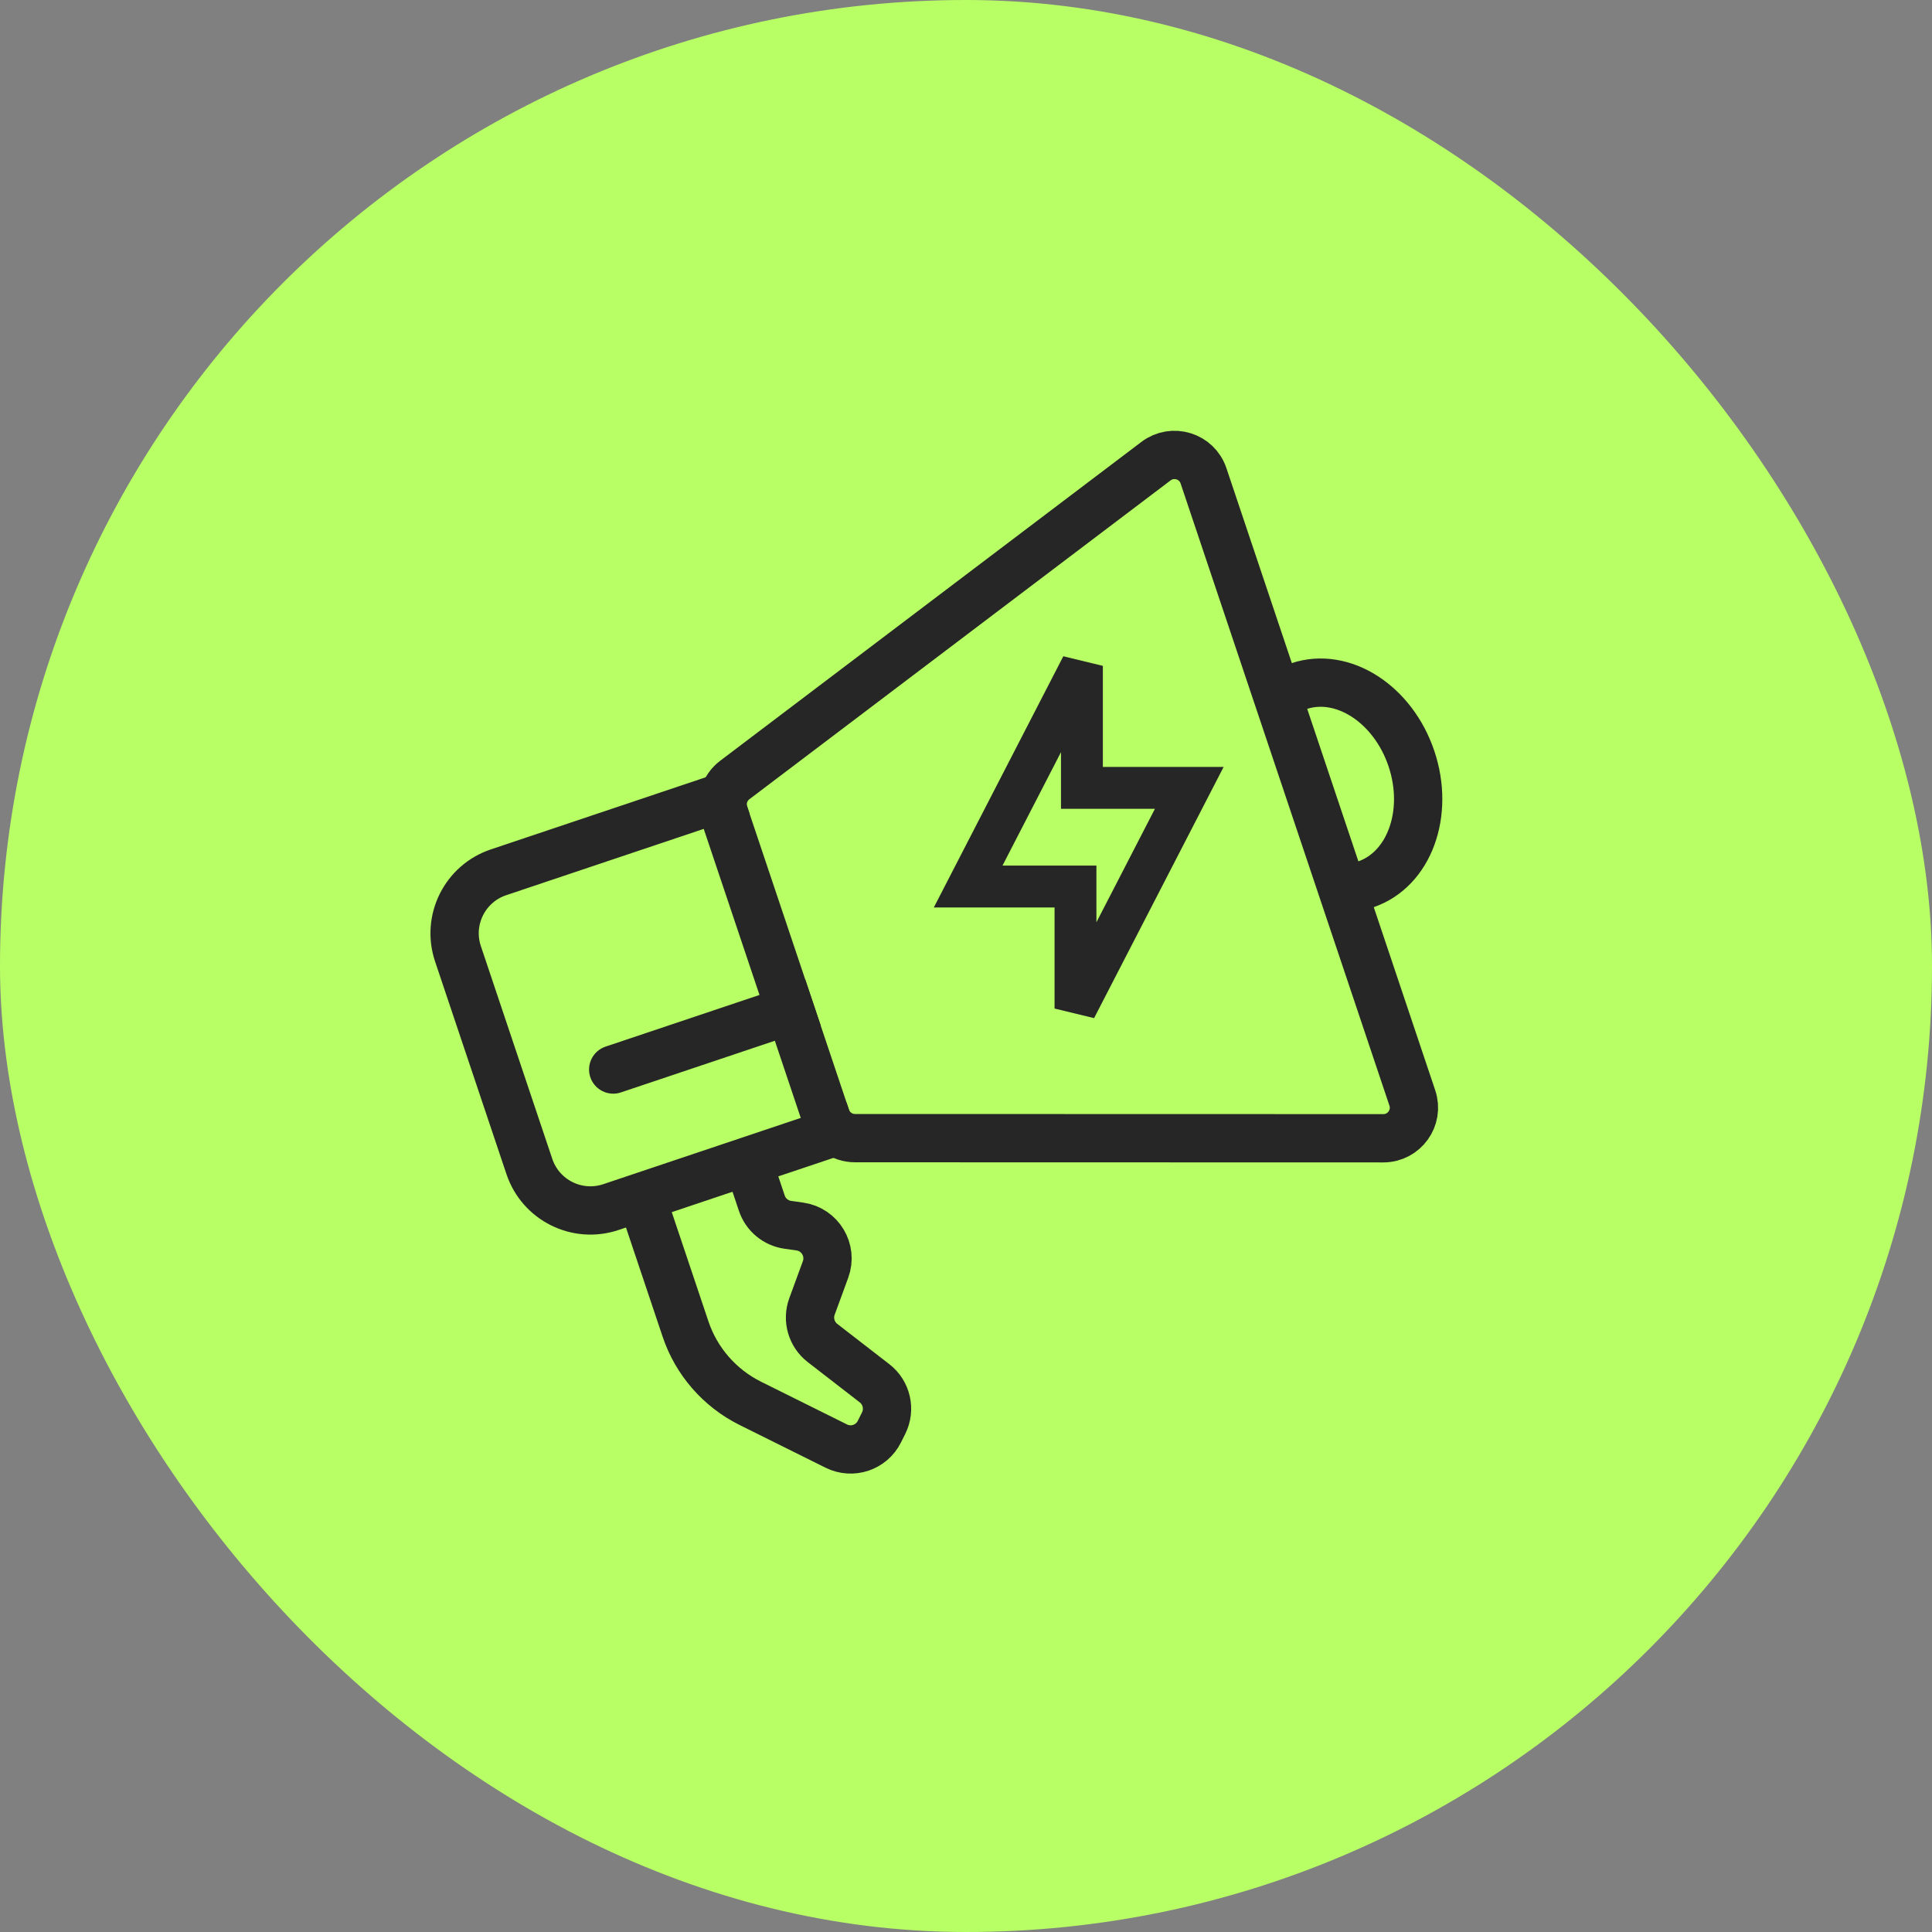 <svg xmlns="http://www.w3.org/2000/svg" width="60" height="60" viewBox="0 0 60 60" fill="none"><rect x="0" y="0" width="60" height="60" fill="#808080" stroke="none"/><rect width="60" height="60" rx="30" fill="#B8FF65"></rect><g clip-path="url(#clip0_8998_55609)"><path d="M20.071 37.644L21.289 41.272C21.626 42.278 22.35 43.108 23.299 43.581L25.971 44.909C26.465 45.155 27.065 44.954 27.311 44.459L27.443 44.195C27.655 43.768 27.537 43.251 27.16 42.959L25.544 41.708C25.2 41.441 25.067 40.982 25.217 40.573L25.638 39.424C25.857 38.826 25.468 38.179 24.838 38.09L24.467 38.038C24.092 37.985 23.779 37.725 23.659 37.366L23.221 36.061" stroke="#262626" stroke-width="1.5"></path><path d="M22.82 24.223C22.494 24.469 22.363 24.896 22.492 25.283L25.653 34.699C25.783 35.085 26.145 35.346 26.553 35.346L42.96 35.35C43.61 35.35 44.068 34.714 43.861 34.098L37.376 14.776C37.169 14.16 36.419 13.929 35.901 14.321L22.82 24.223Z" stroke="#262626" stroke-width="1.5"></path><path d="M23.039 24.553L15.482 27.09C14.435 27.441 13.871 28.575 14.223 29.622L16.44 36.227C16.792 37.275 17.925 37.839 18.973 37.487L26.529 34.951" stroke="#262626" stroke-width="1.5"></path><path d="M18.805 32.504C18.413 32.636 18.201 33.061 18.333 33.454C18.465 33.846 18.89 34.058 19.283 33.926L18.805 32.504ZM19.283 33.926L25.486 31.844L25.009 30.422L18.805 32.504L19.283 33.926Z" fill="#262626"></path><path d="M42.404 27.468C43.764 27.011 44.404 25.262 43.834 23.562C43.263 21.861 41.697 20.853 40.337 21.31" stroke="#262626" stroke-width="1.5"></path><path d="M33.4 28.182V27.532H32.75H30.067L33.6 20.679V23.818V24.468H34.25H36.934L33.4 31.321V28.182Z" stroke="#262626" stroke-width="1.3" stroke-linecap="round"></path></g><defs><clipPath id="clip0_8998_55609"><rect width="36" height="36" fill="white" transform="translate(12 12)"></rect></clipPath></defs></svg>